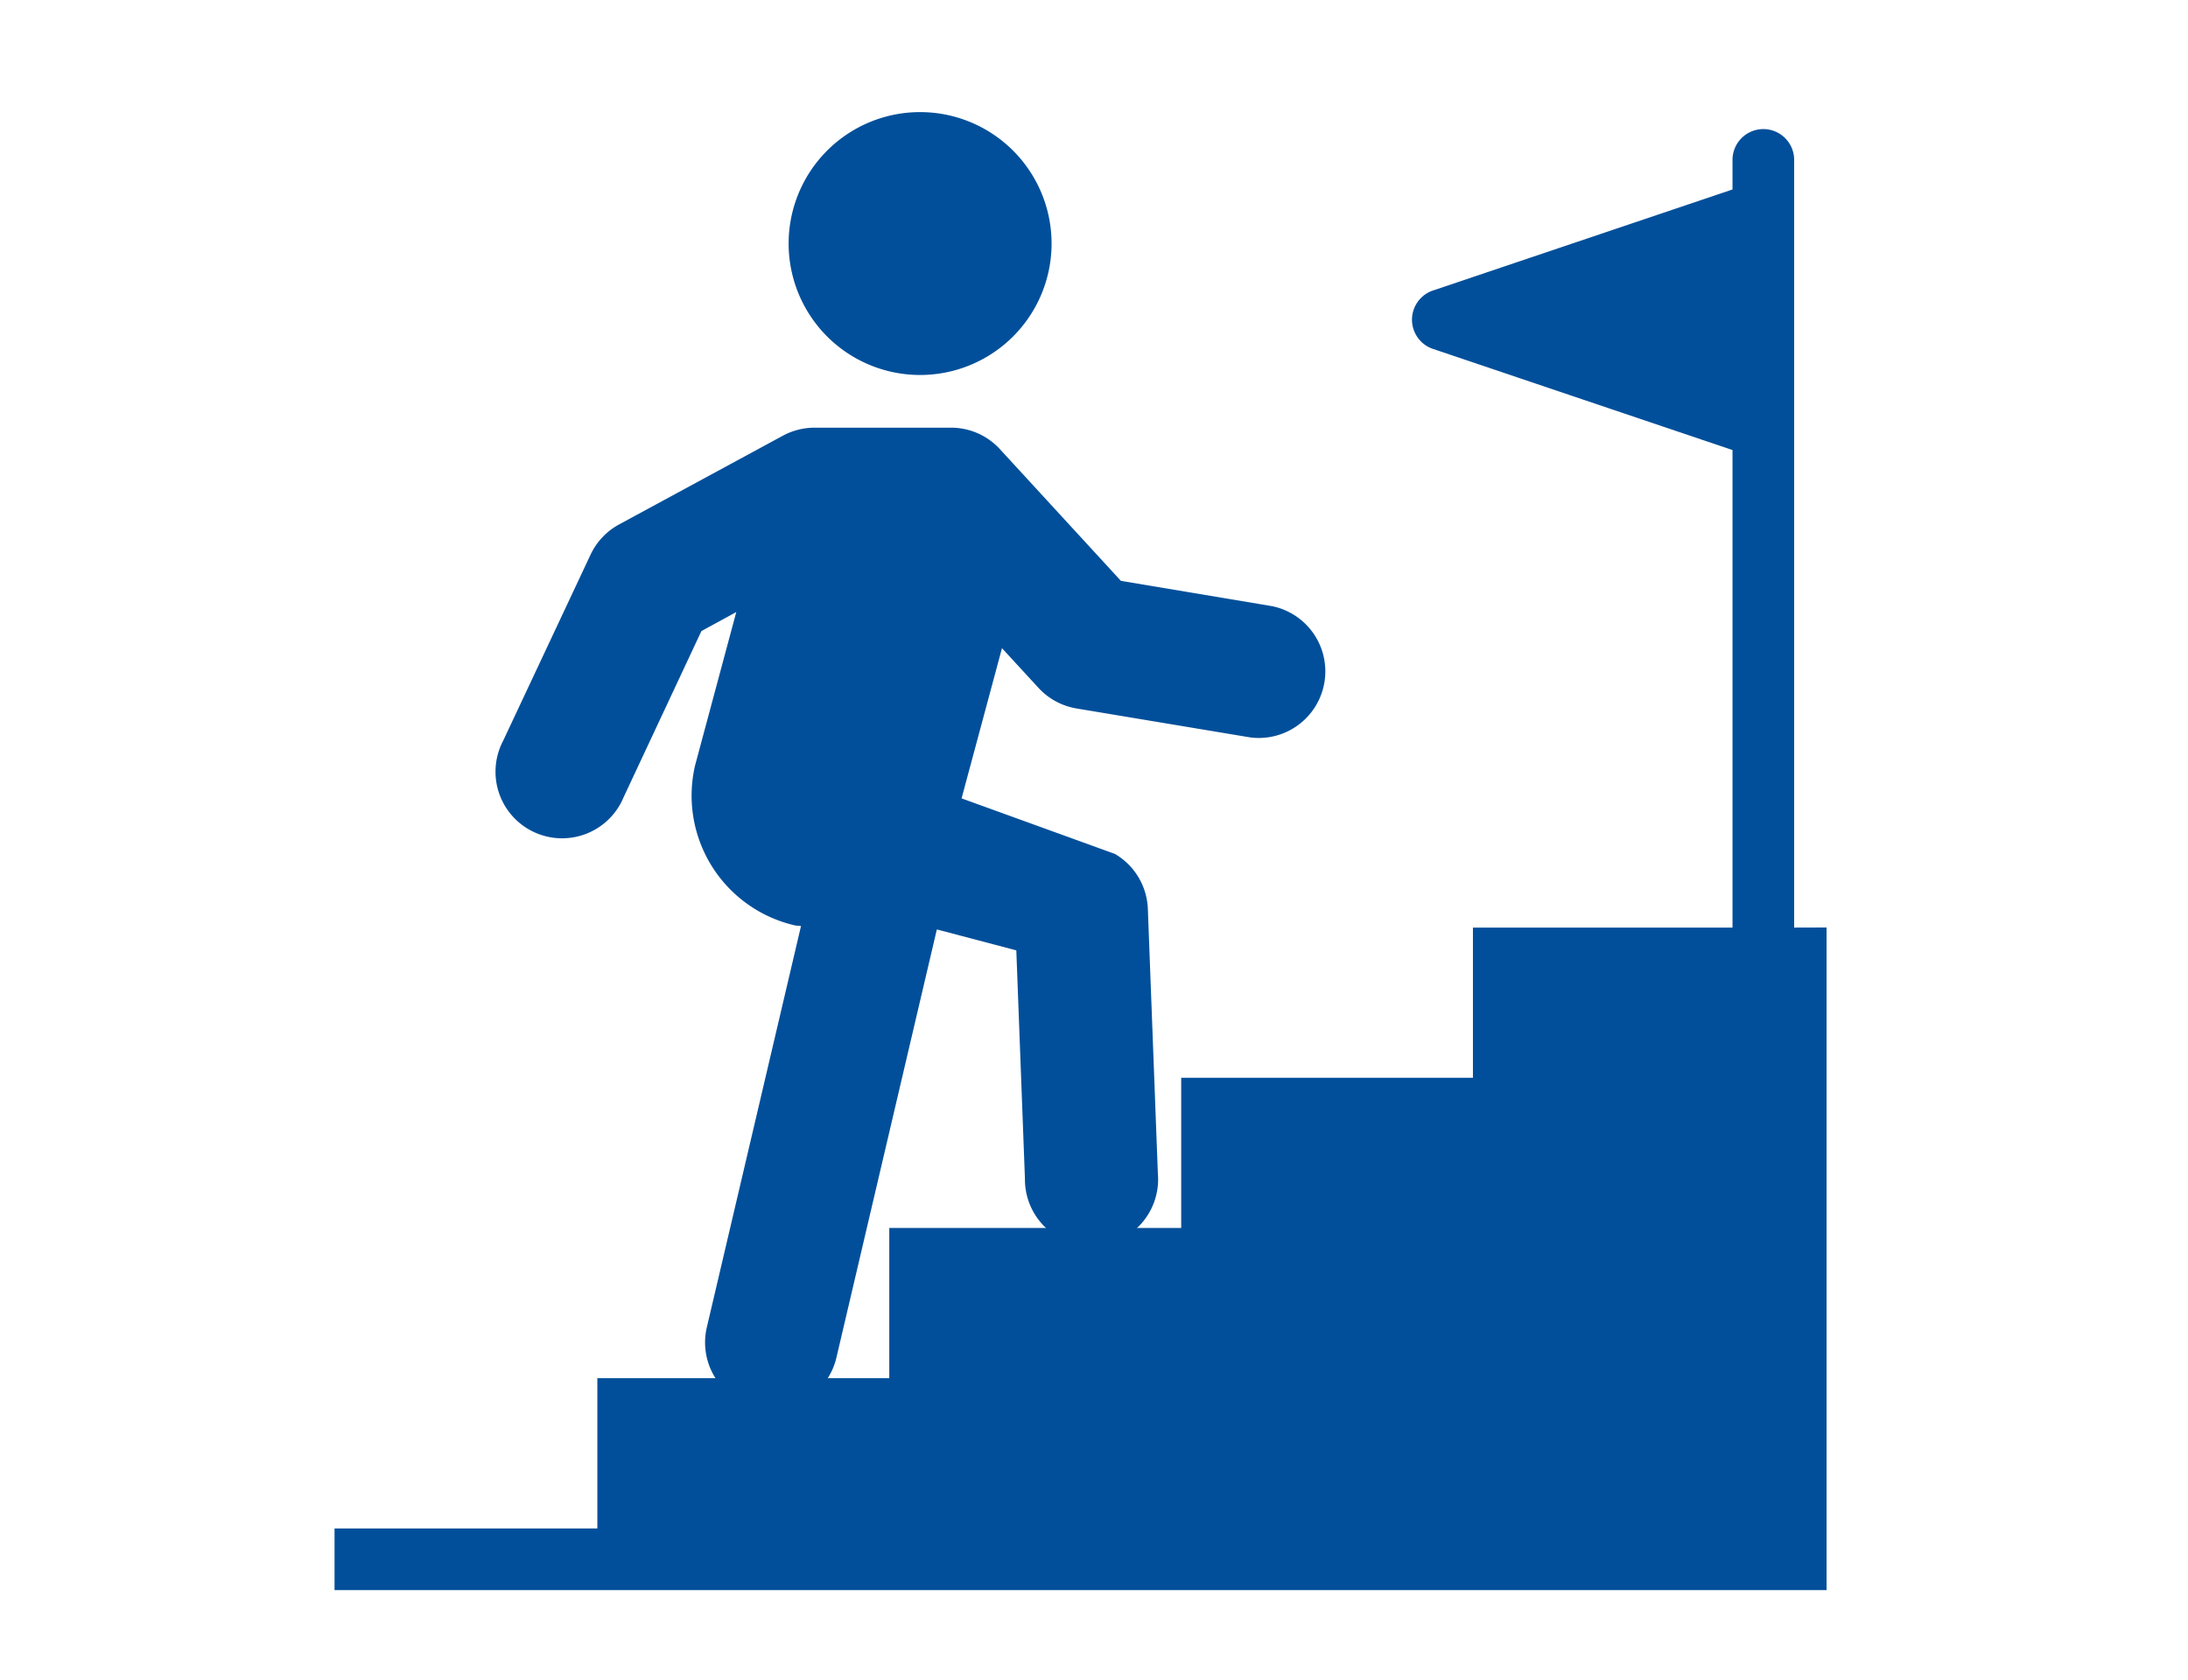 <svg xmlns="http://www.w3.org/2000/svg" width="69" height="53" viewBox="0 0 69 53"><g id="Group_12711" data-name="Group 12711" transform="translate(-268 -1853)"><g id="Group_12705" data-name="Group 12705" transform="translate(3.515 4.042)"><path id="Path_10078" data-name="Path 10078" d="M15.664,4.145A4.146,4.146,0,1,1,11.517,0a4.147,4.147,0,0,1,4.147,4.145" transform="translate(281.983 1852.494)" fill="#014f9a"></path><path id="Path_10079" data-name="Path 10079" d="M27.094,10.754l-4.778-.8L18.5,5.8a2.089,2.089,0,0,0-1.544-.678h-4.3a2.113,2.113,0,0,0-1,.253l-5.167,2.8a2.1,2.1,0,0,0-.9.956L2.833,15a2.1,2.1,0,1,0,3.8,1.779l2.453-5.241,1.1-.6-1.3,4.841a4.2,4.2,0,0,0,3.133,5.039c.07.017.138.012.208.025L9.257,33.5a2.1,2.1,0,0,0,1.564,2.521,2.051,2.051,0,0,0,.482.056,2.1,2.1,0,0,0,2.04-1.618l3.168-13.51,2.506.66.272,7.2a2.1,2.1,0,1,0,4.192-.157L23.165,20.3a2.1,2.1,0,0,0-1.039-1.733l-4.835-1.752,1.274-4.738,1.15,1.251a2.1,2.1,0,0,0,1.2.651l5.491.915a2.1,2.1,0,0,0,.69-4.139" transform="translate(277.518 1857.326)" fill="#014f9a"></path><path id="Path_10080" data-name="Path 10080" d="M46.03,25.463V1.248a.972.972,0,1,0-1.944,0v.932L34.638,5.368a.972.972,0,0,0,0,1.841L44.086,10.4V25.463H35.9V30.2H26.7v4.738H17.494v4.738H8.288v4.74H0v1.944H47.052v-20.9Z" transform="translate(275.035 1852.754)" fill="#014f9a"></path></g><rect id="Rectangle_32642" data-name="Rectangle 32642" width="69" height="53" transform="translate(268 1853)" fill="none"></rect></g></svg>